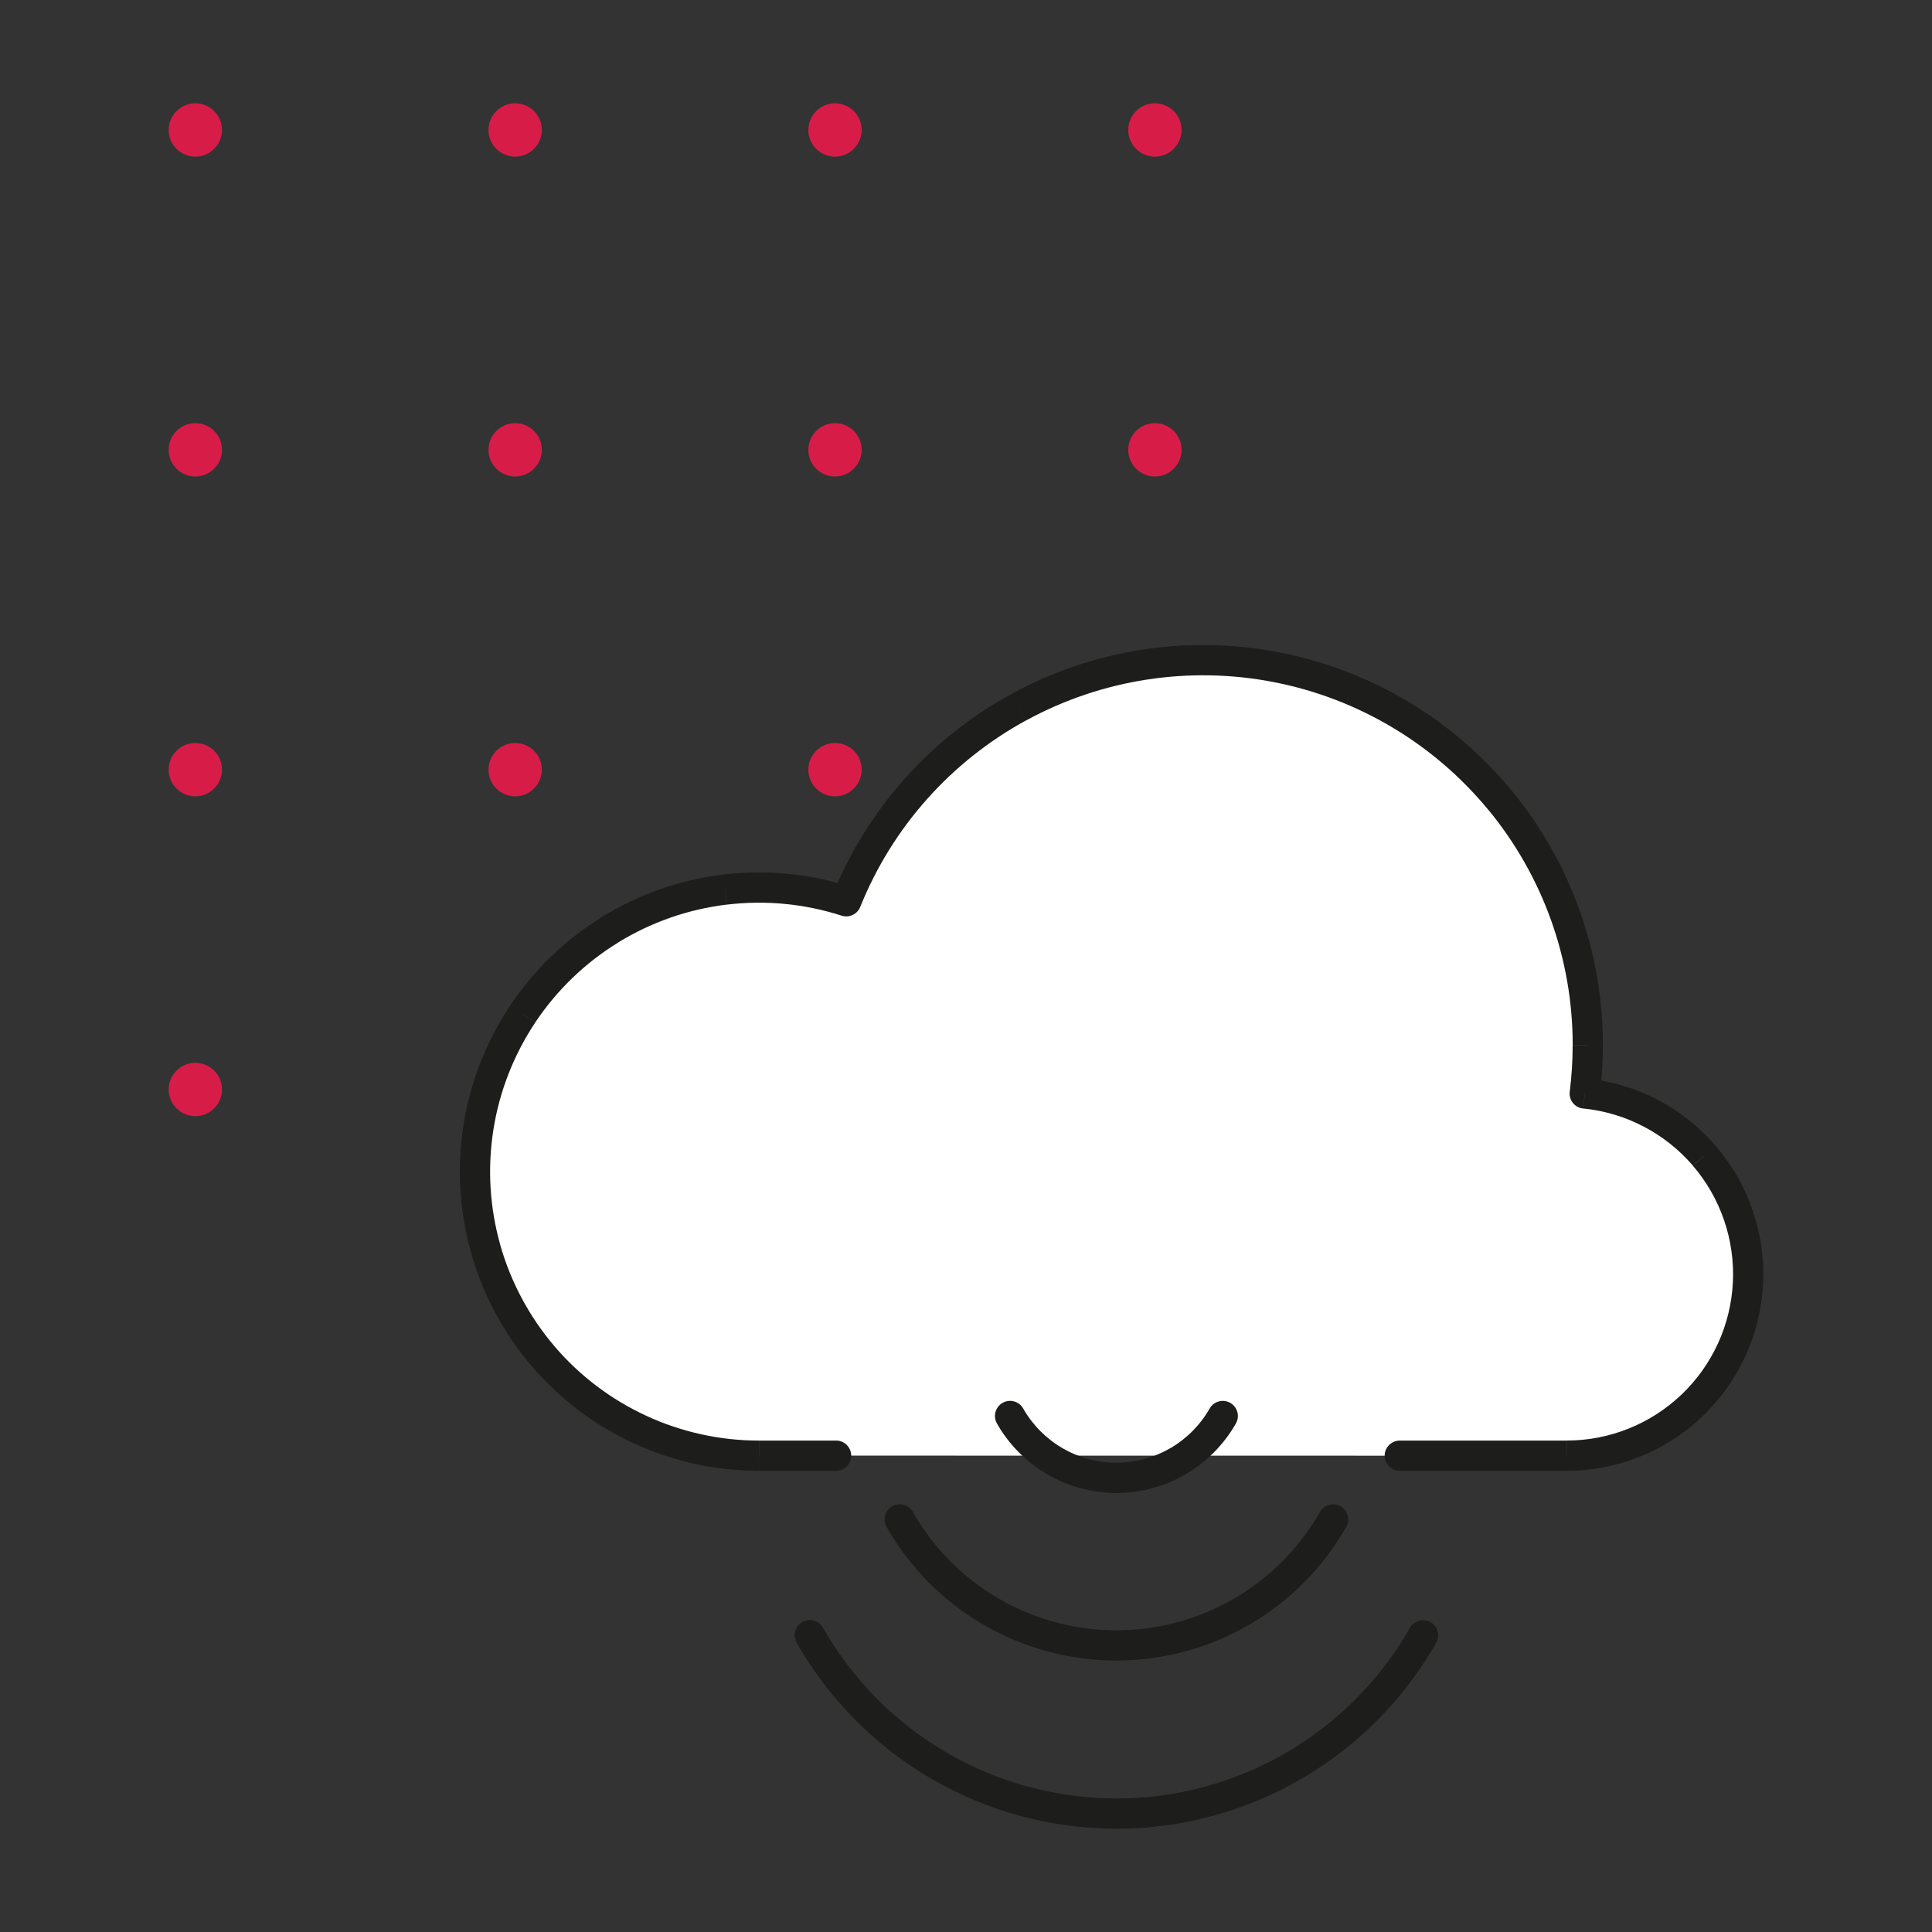 <?xml version="1.0" encoding="UTF-8"?>
<svg id="Layer_1" data-name="Layer 1" xmlns="http://www.w3.org/2000/svg" viewBox="0 0 512 512">
  <rect x="0" y="0" width="512" height="512" fill="#333333" stroke="none"/>
  <defs>
    <style>
      .cls-1 {
        fill: #d81c48;
      }

      .cls-2 {
        fill: #1d1d1b;
      }

      .cls-3 {
        fill: #fff;
      }
    </style>
  </defs>
  <path class="cls-1" d="M51.77,41.51c3.9,0,7.06-3.16,7.06-7.06s-3.16-7.07-7.06-7.07-7.07,3.16-7.07,7.07,3.16,7.06,7.07,7.06"/>
  <path class="cls-1" d="M136.53,41.51c3.9,0,7.06-3.16,7.06-7.06s-3.16-7.07-7.06-7.07-7.07,3.16-7.07,7.07,3.16,7.06,7.07,7.06"/>
  <path class="cls-1" d="M221.29,41.51c3.9,0,7.06-3.16,7.06-7.06s-3.16-7.07-7.06-7.07-7.07,3.16-7.07,7.07,3.16,7.06,7.07,7.06"/>
  <path class="cls-1" d="M306.06,41.51c3.9,0,7.07-3.16,7.07-7.06s-3.16-7.07-7.07-7.07-7.06,3.16-7.06,7.07,3.16,7.06,7.06,7.06"/>
  <path class="cls-1" d="M51.77,126.27c3.9,0,7.06-3.16,7.06-7.06s-3.16-7.07-7.06-7.07-7.07,3.16-7.07,7.07,3.16,7.06,7.07,7.06"/>
  <path class="cls-1" d="M136.53,126.27c3.9,0,7.06-3.16,7.06-7.06s-3.16-7.07-7.06-7.07-7.07,3.16-7.07,7.07,3.16,7.06,7.07,7.06"/>
  <path class="cls-1" d="M221.29,126.27c3.9,0,7.06-3.16,7.06-7.06s-3.16-7.07-7.06-7.07-7.07,3.16-7.07,7.07,3.16,7.06,7.07,7.06"/>
  <path class="cls-1" d="M306.06,126.27c3.9,0,7.07-3.16,7.07-7.06s-3.16-7.07-7.07-7.07-7.06,3.16-7.06,7.07,3.16,7.06,7.06,7.06"/>
  <path class="cls-1" d="M51.77,211.03c3.9,0,7.06-3.16,7.06-7.06s-3.16-7.07-7.06-7.07-7.07,3.16-7.07,7.07,3.16,7.06,7.07,7.06"/>
  <path class="cls-1" d="M136.53,211.03c3.9,0,7.06-3.16,7.06-7.06s-3.16-7.07-7.06-7.07-7.07,3.16-7.07,7.07,3.16,7.06,7.07,7.06"/>
  <path class="cls-1" d="M221.29,211.03c3.9,0,7.06-3.16,7.06-7.06s-3.16-7.07-7.06-7.07-7.07,3.16-7.07,7.07,3.16,7.06,7.07,7.06"/>
  <path class="cls-1" d="M306.06,211.03c3.9,0,7.07-3.16,7.07-7.06s-3.16-7.07-7.07-7.07-7.06,3.16-7.06,7.07,3.16,7.06,7.06,7.06"/>
  <path class="cls-1" d="M51.77,295.79c3.9,0,7.06-3.16,7.06-7.07s-3.16-7.06-7.06-7.06-7.07,3.16-7.07,7.06,3.16,7.07,7.07,7.07"/>
  <path class="cls-1" d="M136.53,295.79c3.9,0,7.06-3.16,7.06-7.07s-3.16-7.06-7.06-7.06-7.07,3.16-7.07,7.06,3.16,7.07,7.07,7.07"/>
  <path class="cls-1" d="M221.29,295.79c3.9,0,7.06-3.16,7.06-7.07s-3.16-7.06-7.06-7.06-7.07,3.16-7.07,7.06,3.16,7.07,7.07,7.07"/>
  <path class="cls-1" d="M306.06,295.79c3.9,0,7.07-3.16,7.07-7.07s-3.16-7.06-7.07-7.06-7.06,3.16-7.06,7.06,3.16,7.07,7.06,7.07"/>
  <path class="cls-3" d="M370.96,385.77h44.21c12.34,0,24.22-4.75,33.16-13.26,8.94-8.51,14.28-20.13,14.89-32.46.62-12.33-3.53-24.42-11.58-33.78-8.05-9.36-19.39-15.26-31.67-16.49.53-4.25.8-8.53.81-12.81.02-23.68-8.2-46.63-23.26-64.91-15.06-18.28-36.01-30.74-59.26-35.26-23.25-4.51-47.34-.79-68.15,10.53-20.8,11.32-37.01,29.53-45.85,51.5-10.35-3.34-21.3-4.39-32.1-3.1-10.8,1.3-21.18,4.92-30.44,10.62-9.26,5.7-17.18,13.33-23.21,22.38-6.03,9.05-10.03,19.3-11.72,30.04-1.69,10.74-1.03,21.72,1.93,32.19,2.96,10.46,8.15,20.16,15.21,28.43,7.07,8.27,15.84,14.9,25.71,19.45,9.88,4.55,20.62,6.91,31.49,6.91h20.44"/>
  <path class="cls-2" d="M271.16,373.27c-1.09-1.92-3.54-2.6-5.46-1.5s-2.6,3.54-1.5,5.46l6.96-3.96ZM295.86,391.64v-4.01,4.01ZM327.53,377.23c1.09-1.92.42-4.37-1.5-5.46-1.92-1.09-4.37-.42-5.46,1.5l6.96,3.96ZM264.19,377.23c3.18,5.59,7.79,10.24,13.35,13.48l4.03-6.93c-4.34-2.52-7.93-6.15-10.42-10.51l-6.96,3.96ZM277.54,390.71c5.56,3.24,11.88,4.94,18.32,4.94v-8.01c-5.02,0-9.95-1.33-14.29-3.85l-4.03,6.93ZM295.86,395.65c6.43,0,12.76-1.7,18.32-4.94l-4.03-6.93c-4.34,2.52-9.27,3.85-14.29,3.85v8.01ZM314.18,390.71c5.56-3.24,10.17-7.89,13.35-13.48l-6.96-3.96c-2.48,4.36-6.08,7.99-10.42,10.51l4.03,6.93Z"/>
  <path class="cls-2" d="M241.91,400.67c-1.1-1.92-3.54-2.59-5.46-1.5-1.92,1.1-2.59,3.54-1.5,5.46l6.96-3.96ZM295.86,436.05v-4.01,4.01ZM356.78,404.64c1.1-1.92.42-4.37-1.5-5.46-1.92-1.09-4.37-.42-5.46,1.5l6.96,3.96ZM234.94,404.64c6.12,10.76,14.98,19.7,25.68,25.92l4.03-6.93c-9.48-5.51-17.32-13.43-22.75-22.96l-6.96,3.96ZM260.63,430.56c10.7,6.22,22.86,9.5,35.23,9.5v-8.01c-10.96,0-21.73-2.9-31.21-8.41l-4.03,6.93ZM295.86,440.06c12.38,0,24.53-3.28,35.23-9.5l-4.03-6.93c-9.48,5.51-20.24,8.41-31.21,8.41v8.01ZM331.09,430.56c10.7-6.22,19.56-15.17,25.68-25.92l-6.96-3.96c-5.42,9.53-13.27,17.45-22.75,22.96l4.03,6.93Z"/>
  <path class="cls-2" d="M218.09,431.35c-1.09-1.92-3.54-2.6-5.46-1.5-1.92,1.09-2.6,3.54-1.5,5.46l6.97-3.96ZM380.6,435.37c1.1-1.92.42-4.37-1.5-5.47-1.92-1.09-4.37-.42-5.46,1.5l6.96,3.97ZM211.12,435.31c8.51,14.97,20.83,27.42,35.71,36.08l4.03-6.93c-13.66-7.95-24.97-19.38-32.78-33.12l-6.97,3.96ZM246.83,471.39c14.88,8.66,31.79,13.23,49.01,13.23v-8.01c-15.8,0-31.32-4.2-44.98-12.15l-4.03,6.93ZM295.84,484.63c17.22,0,34.13-4.55,49.02-13.2l-4.03-6.93c-13.66,7.94-29.19,12.12-44.99,12.12v8.01ZM344.86,471.43c14.89-8.65,27.22-21.09,35.74-36.06l-6.96-3.97c-7.82,13.73-19.14,25.15-32.8,33.09l4.03,6.93Z"/>
  <path class="cls-2" d="M370.96,381.77c-2.21,0-4.01,1.79-4.01,4.01s1.79,4.01,4.01,4.01v-8.01ZM415.18,385.77v4.01-4.01ZM419.97,289.79l-3.98-.5c-.13,1.07.17,2.15.84,3,.67.84,1.66,1.38,2.73,1.49l.4-3.99ZM420.77,276.98h-4.01s4.01,0,4.01,0ZM224.26,238.85l-1.23,3.81c2,.65,4.16-.37,4.95-2.32l-3.72-1.49ZM201.14,385.77v4.01s0,0,0,0v-4.01ZM221.57,389.78c2.21,0,4.01-1.79,4.01-4.01s-1.79-4.01-4.01-4.01v8.01ZM370.96,389.78h44.21v-8.01h-44.21v8.01ZM415.18,389.78c13.37,0,26.23-5.14,35.92-14.36l-5.52-5.81c-8.2,7.8-19.08,12.15-30.4,12.15v8.01ZM451.1,375.42c9.69-9.22,15.46-21.81,16.13-35.16l-8-.4c-.56,11.3-5.45,21.96-13.65,29.76l5.52,5.81ZM467.23,340.26c.67-13.36-3.83-26.46-12.55-36.59l-6.07,5.23c7.38,8.58,11.18,19.67,10.62,30.97l8,.4ZM454.68,303.66c-8.72-10.14-21.01-16.53-34.31-17.87l-.8,7.97c11.26,1.13,21.65,6.54,29.04,15.12l6.07-5.23ZM423.94,290.28c.55-4.41.83-8.85.84-13.3h-8.01c0,4.11-.26,8.22-.77,12.31l7.95,1ZM424.78,276.98c.02-24.61-8.52-48.47-24.17-67.47l-6.18,5.1c14.47,17.56,22.37,39.61,22.35,62.36h8.01ZM400.61,209.52c-15.65-19-37.43-31.95-61.59-36.64l-1.53,7.87c22.34,4.33,42.47,16.31,56.93,33.87l6.18-5.1ZM339.02,172.88c-24.16-4.69-49.21-.82-70.82,10.95l3.83,7.04c19.98-10.88,43.13-14.45,65.47-10.12l1.53-7.87ZM268.19,183.82c-21.62,11.77-38.47,30.69-47.65,53.53l7.43,2.99c8.49-21.11,24.06-38.6,44.05-49.48l-3.83-7.04ZM225.49,235.03c-10.9-3.52-22.43-4.63-33.8-3.26l.96,7.96c10.22-1.23,20.59-.23,30.39,2.93l2.46-7.63ZM191.68,231.77c-11.37,1.37-22.31,5.18-32.07,11.18l4.2,6.82c8.77-5.39,18.6-8.82,28.83-10.05l-.96-7.96ZM159.62,242.96c-9.75,6-18.1,14.04-24.45,23.57l6.67,4.44c5.71-8.57,13.21-15.8,21.98-21.19l-4.2-6.82ZM135.17,266.53c-6.35,9.53-10.56,20.33-12.34,31.64l7.92,1.25c1.6-10.17,5.39-19.87,11.09-28.44l-6.67-4.44ZM122.83,298.17c-1.78,11.31-1.09,22.88,2.03,33.9l7.71-2.18c-2.8-9.91-3.42-20.3-1.82-30.47l-7.92-1.25ZM124.86,332.07c3.12,11.02,8.58,21.24,16.02,29.94l6.09-5.21c-6.69-7.83-11.6-17.01-14.41-26.91l-7.71,2.18ZM140.88,362.01c7.44,8.71,16.68,15.7,27.08,20.49l3.35-7.28c-9.35-4.31-17.66-10.59-24.35-18.42l-6.09,5.21ZM167.96,382.5c10.4,4.79,21.72,7.28,33.17,7.28v-8.01c-10.29,0-20.47-2.24-29.82-6.55l-3.35,7.28ZM201.14,389.78h20.44v-8.01h-20.44v8.01Z"/>
</svg>